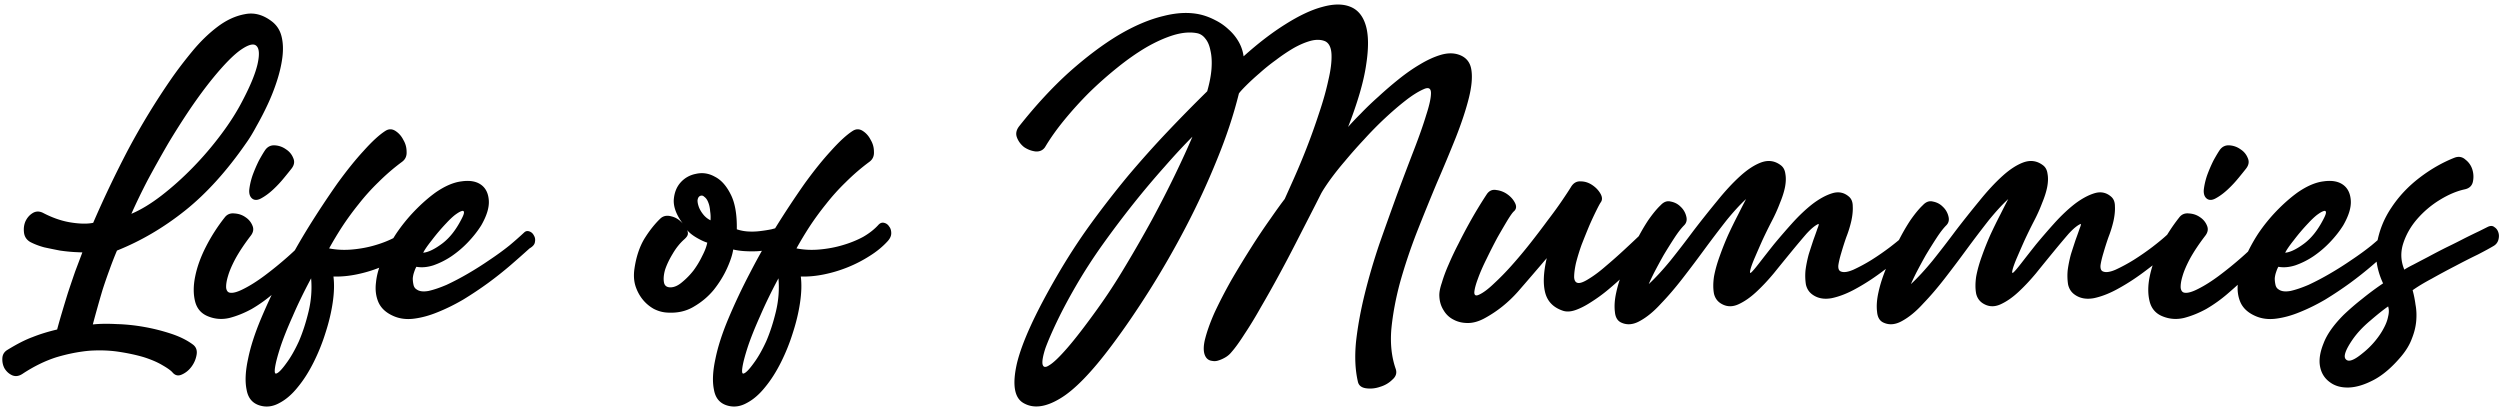 <svg xmlns="http://www.w3.org/2000/svg" fill="none" viewBox="0 0 666 110"><path fill="#000" d="M72.536 5.792q1.92 1.536 2.496 4.032.576 2.4.192 5.472-.384 2.976-1.44 6.24a54 54 0 0 1-2.496 6.336 80 80 0 0 1-2.976 5.76q-1.44 2.688-2.688 4.416-7.776 11.232-16.32 18.048T31.16 66.752a97 97 0 0 0-2.016 5.184 128 128 0 0 0-1.824 5.28 346 346 0 0 0-1.44 4.992q-.672 2.4-1.152 4.224 2.688-.288 6.336-.096 3.648.096 7.392.768a51.5 51.5 0 0 1 7.2 1.824q3.456 1.152 5.76 2.88 1.248.96.96 2.688a7.3 7.3 0 0 1-1.344 3.168q-1.056 1.44-2.592 2.112-1.44.672-2.496-.576-.672-.768-2.688-1.92-1.92-1.152-4.896-2.112-2.88-.864-6.624-1.44t-7.968-.288q-4.224.384-8.736 1.728-4.512 1.44-9.024 4.416-1.44.96-2.784.384-1.248-.576-2.016-1.824-.672-1.248-.576-2.784.096-1.44 1.44-2.208 3.744-2.304 6.624-3.36 2.88-1.152 6.528-2.016.48-1.824 1.248-4.416a437 437 0 0 1 1.632-5.376q.96-2.88 1.92-5.664 1.056-2.784 1.92-5.088-.576 0-2.304-.096a45 45 0 0 1-3.648-.384 167 167 0 0 1-4.224-.864q-2.112-.576-3.744-1.44-1.44-.864-1.632-2.496t.384-2.976q.672-1.44 1.92-2.208t2.688-.096q3.84 2.016 7.488 2.592t5.952.096a291 291 0 0 1 9.408-19.68 192 192 0 0 1 11.424-18.72q2.4-3.456 5.568-7.296t6.72-6.528 7.296-3.36q3.744-.768 7.296 2.016M64.664 26.72q3.072-5.856 3.936-9.6.864-3.84-.288-4.896-1.056-1.056-4.032.96T56.6 20.96q-2.88 3.552-5.952 8.064a208 208 0 0 0-5.856 9.216q-2.784 4.8-5.376 9.6-2.496 4.8-4.416 9.12 3.84-1.632 8.064-4.896t8.256-7.392a88 88 0 0 0 7.488-8.736q3.552-4.704 5.856-9.216m12.963 18.24q-.672.864-2.016 2.496a30 30 0 0 1-2.784 2.976q-1.536 1.44-3.072 2.304-1.44.864-2.4.288-1.056-.672-.96-2.4.192-1.824.864-3.84a38 38 0 0 1 1.728-4.032q1.056-1.92 1.728-2.88.96-1.248 2.496-1.152a5.6 5.6 0 0 1 2.976 1.056q1.344.864 1.92 2.304.672 1.44-.48 2.88m4.992 17.568q.672-.384 1.344-.096t1.152.864.48 1.344q.096.768-.48 1.344-1.056.96-2.88 3.072a124 124 0 0 1-4.224 4.416 131 131 0 0 1-5.184 4.704 38 38 0 0 1-5.76 4.128q-2.976 1.632-5.952 2.4-2.88.672-5.568-.384-2.784-1.056-3.552-3.936-.768-2.976 0-6.72.768-3.84 2.88-7.968a47.3 47.3 0 0 1 4.992-7.776q.96-1.248 2.592-1.056 1.632.096 2.88.96 1.344.864 1.92 2.304.576 1.344-.48 2.688-2.496 3.264-4.032 6.048-1.44 2.688-2.016 4.704-.576 1.92-.48 3.168.192 1.152 1.056 1.248 1.248.192 3.648-1.056 2.496-1.248 5.472-3.456a96 96 0 0 0 6.144-4.992 76 76 0 0 0 6.048-5.952m6.21 11.136q.385 2.976-.191 6.912t-1.92 8.064a52 52 0 0 1-3.168 7.872q-1.92 3.84-4.224 6.624-2.304 2.88-4.896 4.224-2.592 1.44-5.184.672-2.976-.864-3.552-4.224-.672-3.264.384-8.16.96-4.8 3.456-10.752a159 159 0 0 1 5.76-12.192 181 181 0 0 1 7.008-12.384 250 250 0 0 1 7.488-11.328q3.744-5.184 7.104-8.832 3.36-3.744 5.76-5.28 1.344-.864 2.688 0t2.112 2.4q.864 1.44.864 3.168.096 1.728-1.248 2.688a56 56 0 0 0-6.24 5.376 57 57 0 0 0-5.28 5.856q-2.4 2.976-4.416 6.048a98 98 0 0 0-3.456 5.76q2.976.576 6.144.288 3.264-.288 6.144-1.152 2.976-.864 5.472-2.208 2.496-1.44 4.128-3.264.672-.672 1.44-.48a2.06 2.06 0 0 1 1.344.96q.576.672.576 1.824 0 1.056-.96 2.112-2.016 2.208-4.8 3.936a35 35 0 0 1-5.76 2.976 36 36 0 0 1-6.336 1.92q-3.264.672-6.24.576m-5.951.48q-2.88 5.376-4.896 10.08-2.112 4.704-3.264 8.16-1.152 3.552-1.44 5.472t.384 1.632q.864-.288 2.592-2.688 1.728-2.304 3.36-5.856 1.536-3.552 2.592-7.968t.672-8.832m28.141 2.976q1.056.768 3.168.384 2.112-.48 4.8-1.632a70 70 0 0 0 5.664-2.976 88 88 0 0 0 5.76-3.648q2.88-1.92 5.28-3.84a97 97 0 0 0 4.032-3.552q.576-.48 1.344-.192t1.152 1.056q.48.768.288 1.728-.096.96-1.44 1.728a285 285 0 0 1-4.992 4.416 100 100 0 0 1-6.048 4.8 99 99 0 0 1-6.624 4.416q-3.456 2.016-6.816 3.36-3.264 1.344-6.336 1.728t-5.568-.768q-2.784-1.248-3.84-3.552-1.056-2.4-.672-5.376.288-2.976 1.824-6.336a44.4 44.4 0 0 1 3.552-6.624 45 45 0 0 1 4.896-6.048q2.784-2.88 5.568-4.896 3.744-2.592 6.912-2.976 3.264-.48 5.184.864t2.112 4.224q.192 2.784-2.016 6.624-1.44 2.304-3.552 4.512a27.4 27.4 0 0 1-4.416 3.744 21 21 0 0 1-4.8 2.4q-2.4.768-4.512.384-.288.48-.576 1.344a7 7 0 0 0-.384 1.728q0 .864.192 1.728t.864 1.248m1.728-9.792q2.016-.192 4.992-2.4t5.184-6.528q.768-1.44.672-1.92t-.768-.192q-.576.192-1.728 1.056-1.056.864-2.208 2.112a53 53 0 0 0-3.84 4.512q-1.824 2.304-2.304 3.36m82.579-.864q-.288 2.016-1.632 4.992t-3.552 5.76q-2.208 2.688-5.376 4.512-3.072 1.824-7.104 1.536-1.728-.096-3.456-.96a10.2 10.2 0 0 1-2.976-2.496q-1.248-1.536-1.92-3.552-.672-2.112-.288-4.704.672-4.608 2.592-7.872 2.016-3.264 4.32-5.472 1.152-1.056 2.88-.576 1.728.384 3.072 1.92-2.496-3.36-2.4-6.24.192-2.88 1.824-4.704t4.128-2.304q2.592-.576 4.992.768 2.496 1.248 4.224 4.704 1.728 3.36 1.632 9.312 1.44.48 2.976.576 1.632.096 3.168-.096a39 39 0 0 0 3.072-.48q1.44-.384 2.496-.672.864-.288 1.344.288.576.576.672 1.44a3.2 3.2 0 0 1-.096 1.728q-.192.864-.768 1.152-4.128 1.824-7.872 1.92-3.648.096-5.952-.48m-12.288-5.184q.288.576.192 1.152t-.96 1.344q-1.728 1.536-3.072 3.84-1.344 2.208-2.016 4.224-.576 2.016-.288 3.456.288 1.344 1.92 1.248 1.44-.096 2.976-1.44a19.4 19.4 0 0 0 2.976-3.072 23.5 23.5 0 0 0 2.304-3.84q1.056-2.016 1.344-3.552-1.248-.384-2.88-1.344t-2.496-2.016m3.36-9.024q-.48.288-.576 1.152 0 .768.384 1.824.384.96 1.152 1.92a5.7 5.7 0 0 0 1.92 1.536 10.2 10.2 0 0 0-.096-2.4q-.096-1.344-.48-2.304-.384-1.056-1.056-1.536-.576-.576-1.248-.192m26.932 21.408q.384 2.976-.192 6.912t-1.92 8.064a52 52 0 0 1-3.168 7.872q-1.92 3.84-4.224 6.624-2.304 2.88-4.896 4.224-2.592 1.44-5.184.672-2.976-.864-3.552-4.224-.672-3.264.384-8.16.96-4.8 3.456-10.752a159 159 0 0 1 5.76-12.192 181 181 0 0 1 7.008-12.384 250 250 0 0 1 7.488-11.328q3.744-5.184 7.104-8.832 3.36-3.744 5.76-5.28 1.344-.864 2.688 0t2.112 2.4q.864 1.44.864 3.168.096 1.728-1.248 2.688a56 56 0 0 0-6.24 5.376 57 57 0 0 0-5.28 5.856q-2.4 2.976-4.416 6.048a98 98 0 0 0-3.456 5.76q2.976.576 6.144.288 3.264-.288 6.144-1.152 2.976-.864 5.472-2.208 2.496-1.44 4.128-3.264.672-.672 1.44-.48a2.06 2.06 0 0 1 1.344.96q.576.672.576 1.824 0 1.056-.96 2.112-2.016 2.208-4.8 3.936a35 35 0 0 1-5.76 2.976 36 36 0 0 1-6.336 1.92q-3.264.672-6.24.576m-5.952.48q-2.88 5.376-4.896 10.08-2.112 4.704-3.264 8.16-1.152 3.552-1.44 5.472t.384 1.632q.864-.288 2.592-2.688 1.728-2.304 3.36-5.856 1.536-3.552 2.592-7.968t.672-8.832M388.51 14.528q2.976.96 3.456 4.032.48 2.976-.672 7.584t-3.456 10.464A473 473 0 0 1 382.75 48.8a708 708 0 0 0-5.376 13.248q-2.592 6.72-4.416 13.248-1.728 6.432-2.304 12.384-.48 5.856 1.152 10.56.576 1.632-.864 2.88-1.344 1.344-3.264 1.92-1.92.672-3.84.384-1.824-.288-2.112-1.824-1.056-4.608-.48-10.56.672-6.048 2.304-12.672t3.936-13.44q2.4-6.816 4.704-13.152 2.4-6.432 4.512-11.904t3.264-9.312q1.248-3.84 1.248-5.76t-1.92-1.056q-2.208.96-4.896 3.072-2.592 2.016-5.472 4.704a94 94 0 0 0-5.568 5.664 127 127 0 0 0-5.088 5.76 77 77 0 0 0-4.032 5.088q-1.632 2.304-2.304 3.552a622 622 0 0 1-2.88 5.664 5803 5803 0 0 0-3.936 7.68 388 388 0 0 1-4.512 8.544 302 302 0 0 1-4.704 8.352q-2.208 3.936-4.32 7.104-2.016 3.168-3.456 4.8a5.9 5.9 0 0 1-1.632 1.44q-.96.576-1.92.864a3.2 3.2 0 0 1-1.728.096 2.15 2.15 0 0 1-1.44-.768q-1.152-1.44-.48-4.608.768-3.264 2.592-7.392 1.92-4.128 4.512-8.736a268 268 0 0 1 5.376-8.832 172 172 0 0 1 5.088-7.584q2.4-3.456 3.744-5.184.864-1.92 2.496-5.568a184 184 0 0 0 3.36-8.064 169 169 0 0 0 3.264-9.12q1.632-4.8 2.496-8.832.96-4.032.864-6.816-.096-2.88-1.728-3.648-1.632-.672-3.84-.096-2.112.576-4.512 1.92a47 47 0 0 0-4.704 3.168 51 51 0 0 0-4.416 3.552 63 63 0 0 0-3.552 3.264q-1.44 1.44-1.92 2.112-2.112 8.544-5.856 17.664a203 203 0 0 1-8.256 17.856 238 238 0 0 1-9.696 16.896q-5.088 8.064-9.984 14.592-8.16 10.944-13.92 14.304-5.76 3.456-9.696 1.152-3.648-2.112-1.728-10.56 2.016-8.352 10.464-22.944 4.32-7.488 9.12-14.112a263 263 0 0 1 9.984-12.864q5.184-6.144 10.464-11.712a428 428 0 0 1 10.656-10.848q.96-3.36 1.152-6.048.192-2.784-.288-4.8-.384-2.016-1.344-3.168-.864-1.152-2.112-1.44-2.784-.576-6.336.48-3.456 1.056-7.296 3.264-3.744 2.208-7.68 5.376a103 103 0 0 0-7.488 6.624 100 100 0 0 0-6.624 7.296q-3.072 3.744-5.184 7.296-.864 1.248-2.496 1.152-1.632-.192-3.072-1.152-1.344-1.056-1.92-2.592t.672-3.072q6.624-8.352 13.344-14.4 6.816-6.048 13.056-9.792 6.336-3.744 12-5.088 5.664-1.44 10.176-.288 1.824.48 3.648 1.44a14.5 14.5 0 0 1 3.456 2.4 13 13 0 0 1 2.688 3.264 10.7 10.7 0 0 1 1.344 3.936q5.76-5.184 11.136-8.544 5.472-3.456 9.792-4.608 4.416-1.248 7.392-.096 3.072 1.152 4.224 4.992t.096 10.56q-.96 6.624-4.8 16.512 1.248-1.44 3.36-3.552a81 81 0 0 1 4.704-4.512 100 100 0 0 1 5.472-4.704q2.88-2.304 5.663-3.936 2.881-1.728 5.473-2.496t4.704-.096m-96.096 67.68q3.744-5.184 7.392-11.328a357 357 0 0 0 7.104-12.384q3.36-6.24 6.144-12t4.608-10.08q-3.36 3.36-7.392 7.968a235 235 0 0 0-8.256 9.792 271 271 0 0 0-8.256 10.944 141 141 0 0 0-7.296 11.328q-2.88 4.992-4.896 9.216t-3.072 7.104q-.96 2.976-.768 4.224.288 1.344 1.823.288 1.633-.96 4.801-4.608t8.064-10.464M396.118 51.68q.96-1.344 2.496-1.056a6.3 6.3 0 0 1 2.976 1.152q1.344.96 2.016 2.304t-.288 2.208q-.48.384-1.728 2.4a256 256 0 0 0-2.688 4.608q-1.44 2.688-2.88 5.664-1.44 2.88-2.304 5.28-.864 2.304-.96 3.648 0 1.248 1.344.576 1.632-.768 3.84-2.88a68 68 0 0 0 4.704-4.8 122 122 0 0 0 4.992-5.952q2.496-3.168 4.608-6.048 2.208-2.88 3.84-5.28t2.4-3.648q.96-1.632 2.592-1.536 1.632 0 3.072.96t2.208 2.304.096 2.304q-.288.384-1.152 2.112a94 94 0 0 0-1.92 4.128q-.96 2.304-2.016 4.992a54 54 0 0 0-1.536 4.992q-.48 2.208-.48 3.744.096 1.536 1.248 1.536.96 0 2.88-1.248 2.016-1.248 4.32-3.264 2.4-2.016 4.992-4.416t4.896-4.608q.672-.672 1.439-.576.865.096 1.441.672t.576 1.536q.096.96-.576 2.016-1.44 1.536-3.36 3.552a135 135 0 0 1-4.224 4.032 88 88 0 0 1-4.512 4.032 42 42 0 0 1-4.608 3.36q-2.208 1.44-4.128 2.112t-3.36.192q-3.744-1.248-4.704-4.704-.96-3.552.384-9.312-3.84 4.512-7.68 8.928-3.84 4.32-8.736 7.008-2.4 1.344-4.608 1.344-2.112 0-3.745-.864a6.33 6.33 0 0 1-2.688-2.496q-1.056-1.632-1.152-3.744-.096-1.44.672-3.648.672-2.304 1.824-4.896a83 83 0 0 1 2.593-5.472q1.44-2.88 2.88-5.472a118 118 0 0 1 4.704-7.776m88.333 7.968q-1.344.576-3.264 2.688a256 256 0 0 0-4.032 4.8 812 812 0 0 0-4.608 5.664q-2.4 2.88-4.8 5.088-2.304 2.112-4.608 3.168t-4.32 0q-1.728-.864-2.208-2.784-.384-2.016 0-4.608.48-2.592 1.536-5.472a77 77 0 0 1 2.304-5.76q1.344-2.88 2.592-5.28 1.248-2.496 2.112-4.128-2.4 2.208-5.28 5.76a330 330 0 0 0-5.76 7.584 352 352 0 0 1-5.856 7.776q-2.976 3.84-5.76 6.72-2.784 3.072-5.568 4.608-2.688 1.536-4.992.48-1.536-.672-1.728-2.88-.288-2.304.384-5.28.672-3.072 2.112-6.528a60 60 0 0 1 3.072-6.816q1.632-3.264 3.36-5.856 1.824-2.592 3.264-3.936 1.248-1.344 2.688-.96 1.536.288 2.592 1.344a5.13 5.13 0 0 1 1.536 2.592q.384 1.44-.576 2.4-1.152 1.152-2.592 3.36T443.171 68q-1.344 2.4-2.496 4.608-1.056 2.112-1.44 3.072 2.688-2.496 5.76-6.24a288 288 0 0 0 6.144-7.968 289 289 0 0 1 6.336-7.968q3.168-3.936 6.144-6.624t5.664-3.648q2.784-.96 5.088.768 1.056.768 1.248 2.304.288 1.536-.096 3.552-.384 1.92-1.344 4.224a43 43 0 0 1-2.112 4.704 135 135 0 0 0-2.592 5.28 382 382 0 0 0-2.016 4.608q-.864 2.016-1.152 3.168t.192.768q.576-.48 2.208-2.592a500 500 0 0 1 3.84-4.896 181 181 0 0 1 4.896-5.664q2.688-2.976 5.376-5.088 2.784-2.112 5.28-2.88t4.416.864q1.056.864 1.056 2.592.096 1.728-.384 3.936a30 30 0 0 1-1.344 4.32 79 79 0 0 0-1.344 4.224q-.576 1.92-.768 3.264-.096 1.344.672 1.632 1.152.48 3.36-.48a45 45 0 0 0 4.8-2.592 69 69 0 0 0 4.992-3.456q2.496-1.92 3.936-3.264.672-.576 1.344-.384.768.096 1.152.672.48.576.384 1.44 0 .768-.96 1.632a113 113 0 0 1-7.296 5.952q-3.744 2.88-7.392 4.896-3.552 2.016-6.72 2.688-3.072.576-5.184-.96-1.344-.96-1.728-2.688a15.3 15.3 0 0 1-.096-3.84q.288-2.112.864-4.224.672-2.112 1.248-3.84.672-1.824 1.056-2.976.48-1.152.288-1.248m69.844 0q-1.344.576-3.264 2.688a256 256 0 0 0-4.032 4.8 812 812 0 0 0-4.608 5.664q-2.4 2.88-4.8 5.088-2.304 2.112-4.608 3.168t-4.32 0q-1.728-.864-2.208-2.784-.384-2.016 0-4.608.48-2.592 1.536-5.472a77 77 0 0 1 2.304-5.76q1.344-2.88 2.592-5.28 1.248-2.496 2.112-4.128-2.4 2.208-5.28 5.76a330 330 0 0 0-5.76 7.584 352 352 0 0 1-5.856 7.776q-2.976 3.84-5.76 6.72-2.784 3.072-5.568 4.608-2.688 1.536-4.992.48-1.536-.672-1.728-2.88-.288-2.304.384-5.28.672-3.072 2.112-6.528a60 60 0 0 1 3.072-6.816q1.632-3.264 3.36-5.856 1.824-2.592 3.264-3.936 1.248-1.344 2.688-.96 1.536.288 2.592 1.344a5.13 5.13 0 0 1 1.536 2.592q.384 1.44-.576 2.4-1.152 1.152-2.592 3.36T513.015 68q-1.344 2.4-2.496 4.608-1.056 2.112-1.44 3.072 2.688-2.496 5.76-6.24a288 288 0 0 0 6.144-7.968 289 289 0 0 1 6.336-7.968q3.168-3.936 6.144-6.624t5.664-3.648q2.784-.96 5.088.768 1.056.768 1.248 2.304.288 1.536-.096 3.552-.384 1.92-1.344 4.224a43 43 0 0 1-2.112 4.704 135 135 0 0 0-2.592 5.28 382 382 0 0 0-2.016 4.608q-.864 2.016-1.152 3.168t.192.768q.576-.48 2.208-2.592a500 500 0 0 1 3.84-4.896 181 181 0 0 1 4.896-5.664q2.688-2.976 5.376-5.088 2.784-2.112 5.28-2.88t4.416.864q1.056.864 1.056 2.592.096 1.728-.384 3.936a30 30 0 0 1-1.344 4.32 79 79 0 0 0-1.344 4.224q-.576 1.92-.768 3.264-.096 1.344.672 1.632 1.152.48 3.36-.48a45 45 0 0 0 4.8-2.592 69 69 0 0 0 4.992-3.456q2.496-1.92 3.936-3.264.672-.576 1.344-.384.768.096 1.152.672.48.576.384 1.44 0 .768-.96 1.632a113 113 0 0 1-7.296 5.952q-3.744 2.88-7.392 4.896-3.552 2.016-6.72 2.688-3.072.576-5.184-.96-1.344-.96-1.728-2.688a15.3 15.3 0 0 1-.096-3.84q.288-2.112.864-4.224.672-2.112 1.248-3.84.672-1.824 1.056-2.976.48-1.152.288-1.248m44.02-14.688q-.672.864-2.016 2.496a30 30 0 0 1-2.784 2.976q-1.536 1.44-3.072 2.304-1.44.864-2.4.288-1.056-.672-.96-2.4.192-1.824.864-3.84a38 38 0 0 1 1.727-4.032q1.057-1.92 1.729-2.88.96-1.248 2.496-1.152a5.6 5.6 0 0 1 2.976 1.056q1.344.864 1.92 2.304.672 1.44-.48 2.88m4.992 17.568q.672-.384 1.344-.096t1.152.864.48 1.344q.096.768-.48 1.344-1.056.96-2.88 3.072a124 124 0 0 1-4.224 4.416 131 131 0 0 1-5.184 4.704 38 38 0 0 1-5.76 4.128q-2.976 1.632-5.952 2.4-2.88.672-5.568-.384-2.785-1.056-3.553-3.936-.768-2.976 0-6.72.768-3.84 2.88-7.968a47.3 47.3 0 0 1 4.993-7.776q.96-1.248 2.592-1.056 1.632.096 2.88.96 1.344.864 1.92 2.304.576 1.344-.48 2.688-2.496 3.264-4.032 6.048-1.44 2.688-2.016 4.704-.576 1.92-.48 3.168.192 1.152 1.056 1.248 1.248.192 3.648-1.056 2.496-1.248 5.472-3.456a96 96 0 0 0 6.144-4.992 76 76 0 0 0 6.048-5.952m3.744 14.592q1.056.768 3.168.384 2.112-.48 4.8-1.632a70 70 0 0 0 5.664-2.976 88 88 0 0 0 5.76-3.648q2.88-1.92 5.28-3.84a97 97 0 0 0 4.032-3.552q.576-.48 1.344-.192t1.152 1.056q.48.768.288 1.728-.096.96-1.44 1.728a285 285 0 0 1-4.992 4.416 100 100 0 0 1-6.048 4.8 99 99 0 0 1-6.624 4.416q-3.456 2.016-6.816 3.36-3.264 1.344-6.336 1.728t-5.568-.768q-2.785-1.248-3.841-3.552-1.056-2.4-.672-5.376.288-2.976 1.824-6.336a44.4 44.4 0 0 1 3.553-6.624 45 45 0 0 1 4.896-6.048q2.784-2.88 5.568-4.896 3.744-2.592 6.912-2.976 3.264-.48 5.184.864t2.112 4.224q.192 2.784-2.017 6.624-1.439 2.304-3.551 4.512a27.4 27.4 0 0 1-4.416 3.744 21 21 0 0 1-4.8 2.4q-2.4.768-4.512.384-.288.48-.576 1.344a7 7 0 0 0-.384 1.728q0 .864.192 1.728t.864 1.248m1.728-9.792q2.016-.192 4.992-2.4t5.184-6.528q.768-1.44.672-1.92t-.768-.192q-.576.192-1.728 1.056-1.056.864-2.208 2.112a53 53 0 0 0-3.84 4.512q-1.824 2.304-2.304 3.36m47.864-16.896q-3.168.672-6.624 2.784a25.8 25.8 0 0 0-6.048 5.088q-2.592 2.976-3.744 6.528t.288 7.008q.672-.48 2.4-1.344 1.824-.96 4.032-2.112a165 165 0 0 1 4.8-2.496 168 168 0 0 0 4.8-2.4 188 188 0 0 1 3.936-1.92l2.304-1.152q1.056-.48 1.728.096.768.48 1.056 1.44.288.864 0 1.92a2.66 2.66 0 0 1-1.248 1.632q-1.44.864-4.224 2.304-2.784 1.344-6.048 3.072a193 193 0 0 0-6.24 3.36q-3.072 1.632-5.088 3.072a29 29 0 0 1 .768 3.84q.384 2.016.192 4.32t-1.152 4.704q-.864 2.4-2.88 4.8-3.648 4.32-7.296 6.24t-6.624 2.016q-3.072.096-5.088-1.44-2.112-1.536-2.592-4.224-.48-2.592.96-6.144 1.344-3.552 5.376-7.584a67 67 0 0 1 4.896-4.224 79 79 0 0 1 5.568-4.128q-2.496-5.376-1.632-10.56t3.84-9.6q2.976-4.512 7.488-7.968t9.408-5.376q1.632-.576 2.88.576a5.2 5.2 0 0 1 1.824 2.688 6.3 6.3 0 0 1 .096 3.264q-.384 1.536-2.112 1.92m-20.448 31.2q-1.92 1.344-4.704 3.744-2.88 2.4-4.704 4.992-2.976 4.32-1.824 5.376 1.056 1.152 4.416-1.632a22 22 0 0 0 3.264-3.168q1.44-1.728 2.304-3.36.96-1.728 1.248-3.264.384-1.536 0-2.688"/></svg>
